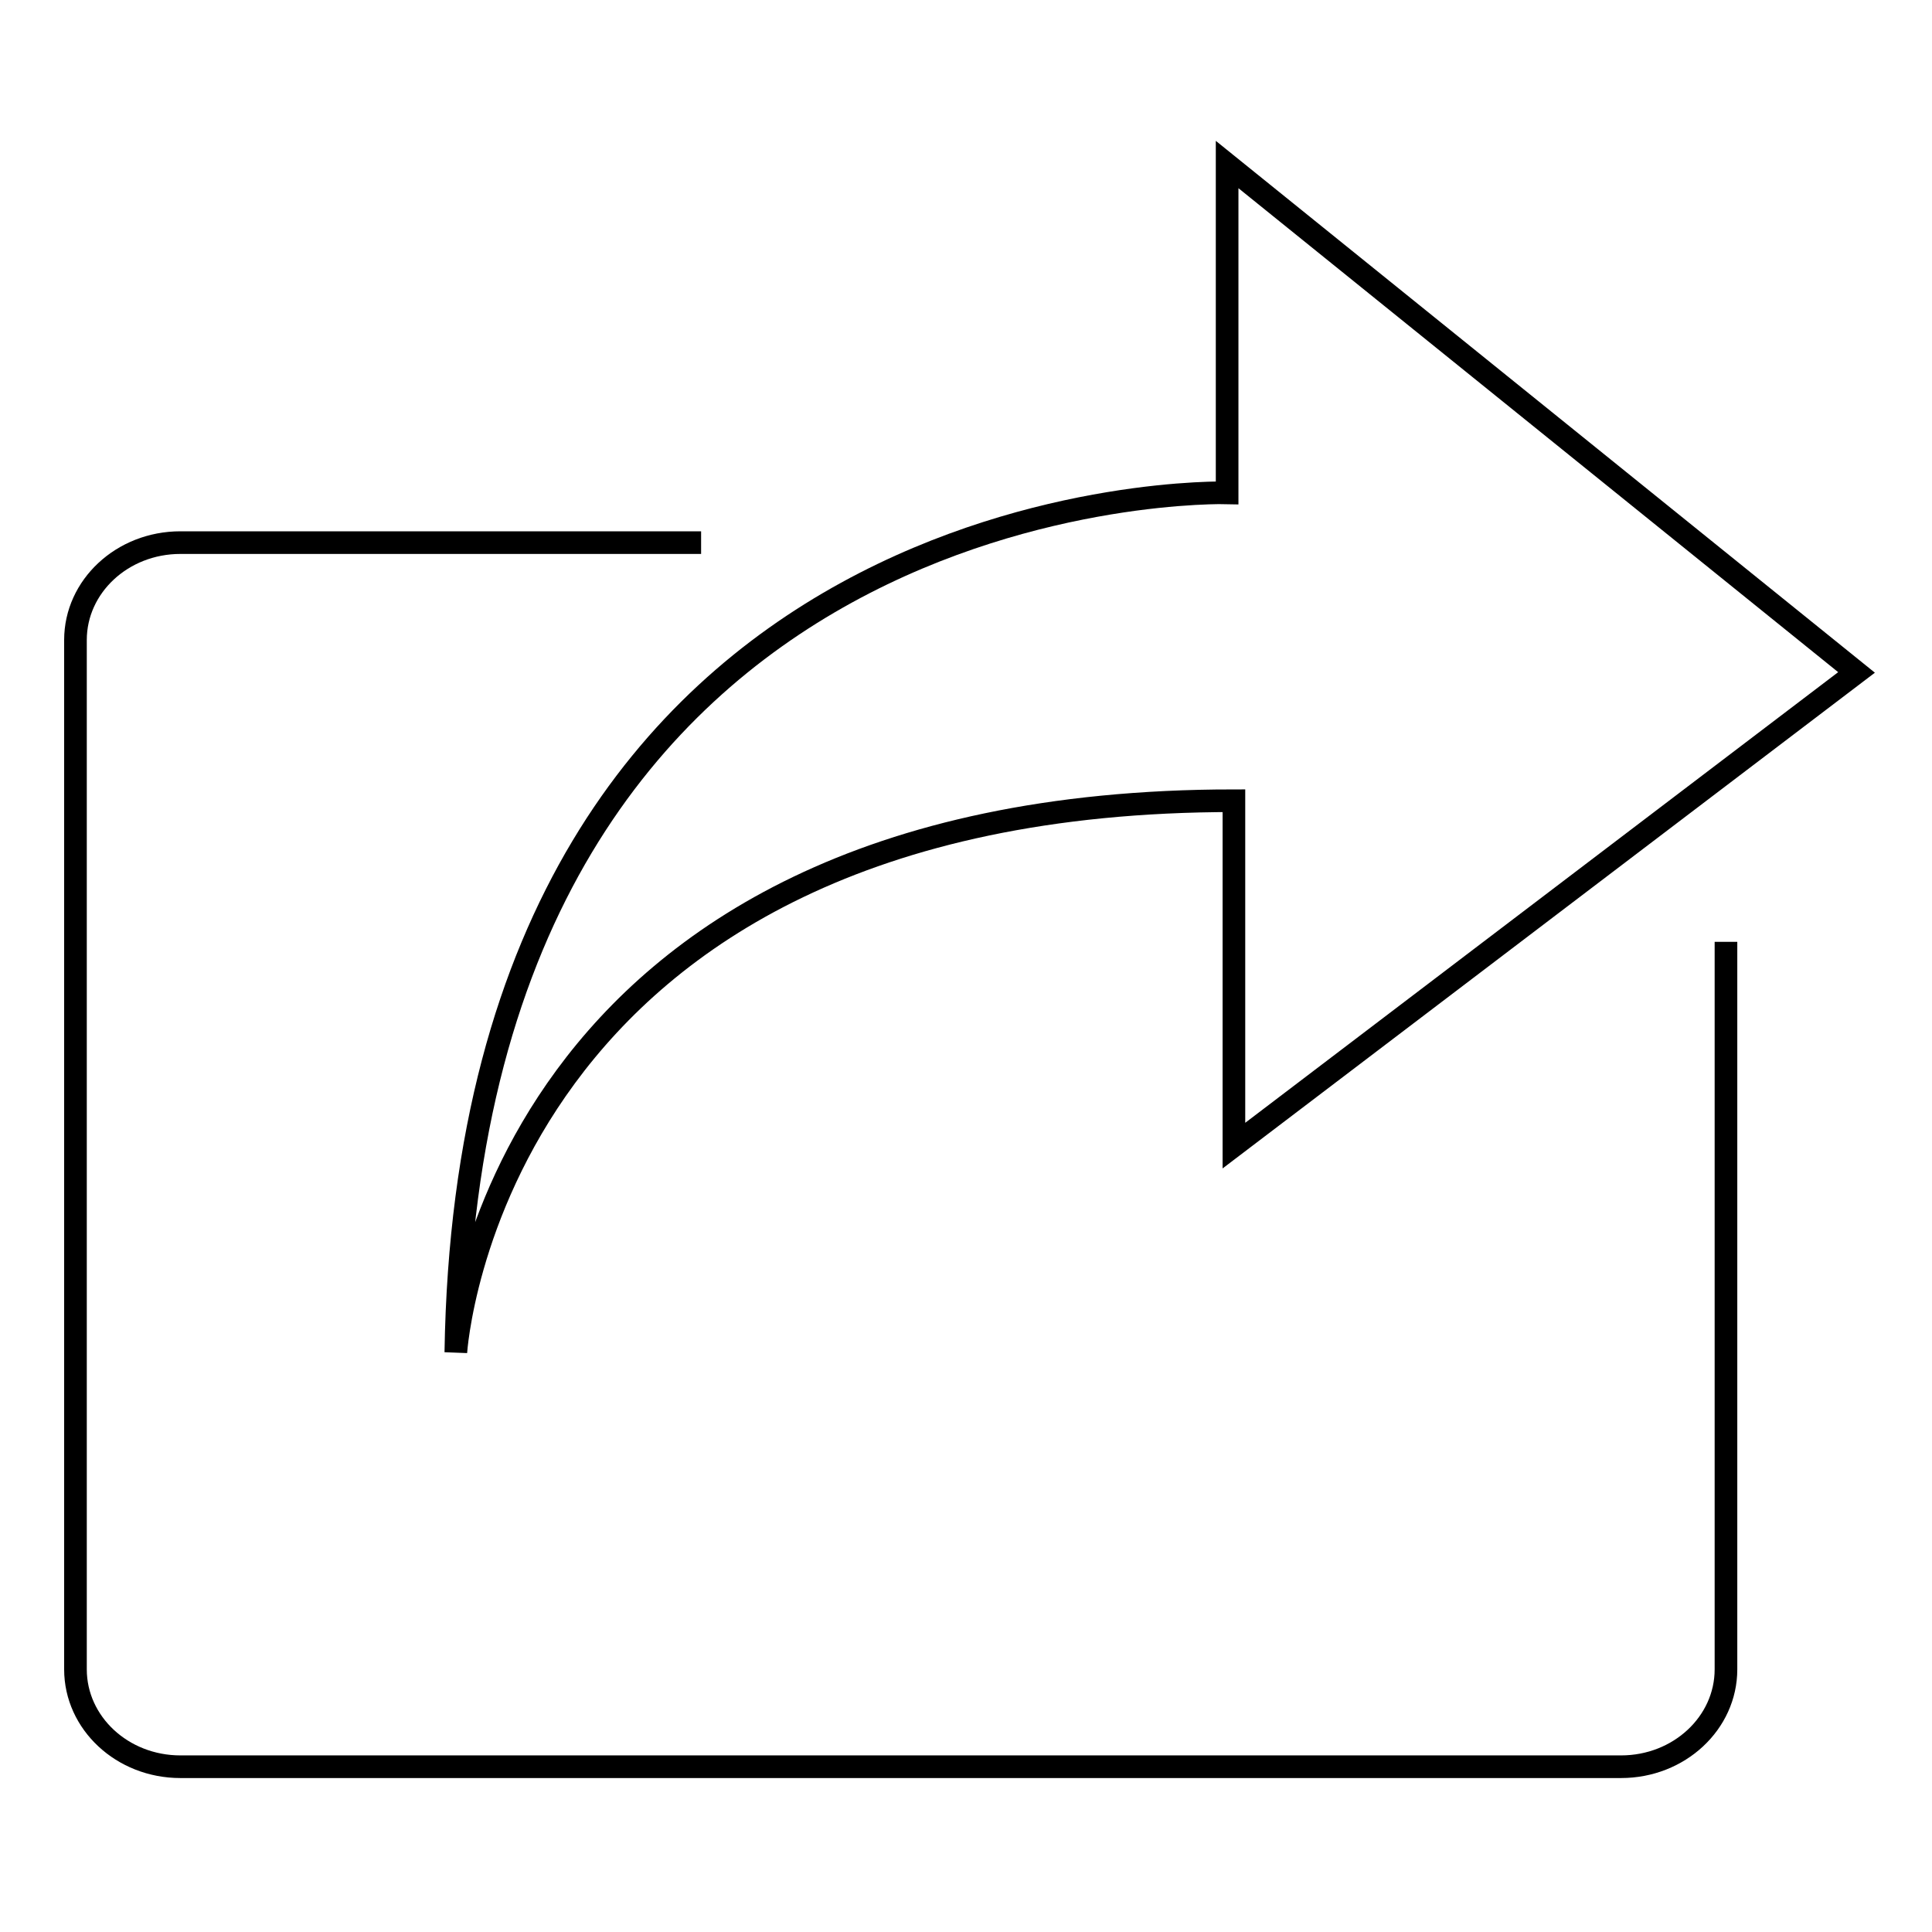 <?xml version="1.0" encoding="utf-8"?>
<!-- Svg Vector Icons : http://www.onlinewebfonts.com/icon -->
<!DOCTYPE svg PUBLIC "-//W3C//DTD SVG 1.1//EN" "http://www.w3.org/Graphics/SVG/1.1/DTD/svg11.dtd">
<svg version="1.1" xmlns="http://www.w3.org/2000/svg" xmlns:xlink="http://www.w3.org/1999/xlink" x="0px" y="0px" viewBox="0 0 256 256" enable-background="new 0 0 256 256" xml:space="preserve">
<g><g><path stroke-width="3" fill-opacity="0" stroke="#000000"  d="M228.7,124.8v96.4c0,7.1-6.2,12.9-13.9,12.9H23.9c-7.7,0-13.9-5.8-13.9-12.9V84.8c0-7.1,6.2-12.9,13.9-12.9h69"/><path stroke-width="3" fill-opacity="0" stroke="#000000"  d="M162.6,21.8v43.5c0,0-100.4-2.7-102.2,113.9c0,0,4.5-73.1,103.1-73.1v45.7L246,89.1L162.6,21.8z"/></g></g>
</svg>